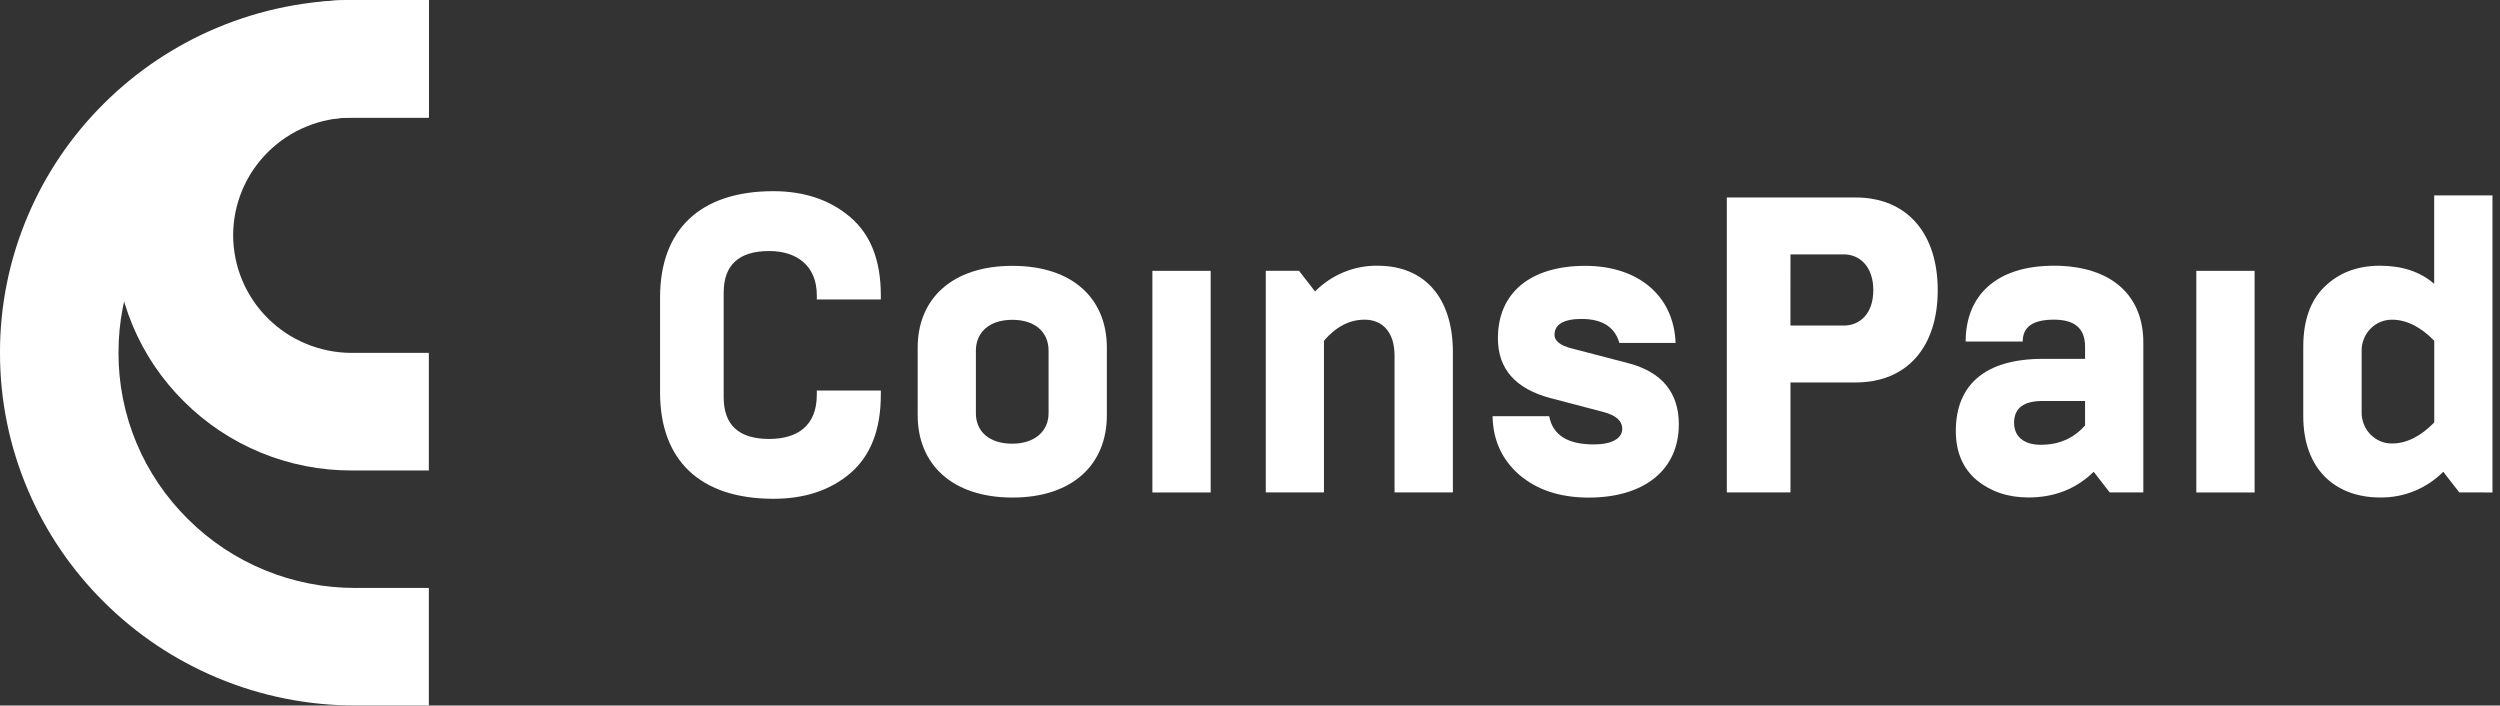<?xml version="1.0" encoding="UTF-8" standalone="no"?>
<!DOCTYPE svg PUBLIC "-//W3C//DTD SVG 1.1//EN" "http://www.w3.org/Graphics/SVG/1.1/DTD/svg11.dtd">
<svg width="100%" height="100%" viewBox="0 0 163 46" version="1.1" xmlns="http://www.w3.org/2000/svg" xmlns:xlink="http://www.w3.org/1999/xlink" xml:space="preserve" xmlns:serif="http://www.serif.com/" style="fill-rule:evenodd;clip-rule:evenodd;stroke-linejoin:round;stroke-miterlimit:2;">
    <rect x="0" y="0" width="163" height="46" fill="#333333" stroke="none"/>
    <g transform="matrix(1,0,0,1,-0.52,-1.004)">
        <g>
            <clipPath id="_clip1">
                <rect x="0.52" y="1" width="27.961" height="46"/>
            </clipPath>
            <g clip-path="url(#_clip1)">
                <path d="M28.48,47.001L23.699,47.001C20.599,47.006 17.53,46.391 14.675,45.192C11.922,44.038 9.42,42.365 7.309,40.264C5.192,38.17 3.506,35.687 2.343,32.955C1.134,30.122 0.514,27.077 0.52,24.001C0.514,20.926 1.135,17.882 2.343,15.051C3.506,12.318 5.192,9.836 7.309,7.741C9.42,5.641 11.922,3.967 14.675,2.813C17.53,1.614 20.599,0.999 23.699,1.004L28.48,1.004L28.48,8.67L23.699,8.67C21.669,8.664 19.658,9.059 17.782,9.83C15.906,10.601 14.203,11.733 12.772,13.162C11.332,14.582 10.191,16.272 9.414,18.133C8.637,19.994 8.24,21.99 8.246,24.004C8.24,26.019 8.637,28.014 9.414,29.875C10.191,31.737 11.332,33.426 12.772,34.847C14.203,36.275 15.906,37.408 17.782,38.178C19.658,38.949 21.669,39.343 23.699,39.338L28.48,39.338L28.48,47.001Z" style="fill:white;fill-rule:nonzero;"/>
                <path d="M28.48,31.679L23.454,31.679C21.423,31.684 19.411,31.291 17.535,30.52C15.659,29.749 13.955,28.617 12.522,27.188C11.083,25.767 9.941,24.077 9.164,22.215C8.387,20.353 7.989,18.357 7.995,16.342C7.989,14.327 8.387,12.331 9.164,10.469C9.941,8.608 11.083,6.917 12.522,5.496C13.955,4.067 15.658,2.935 17.535,2.164C19.411,1.392 21.423,0.998 23.454,1.004L28.48,1.004L28.48,8.67L23.454,8.67C21.404,8.672 19.438,9.481 17.989,10.919C16.539,12.358 15.723,14.308 15.721,16.342C15.724,18.376 16.54,20.326 17.989,21.764C19.439,23.202 21.404,24.01 23.454,24.013L28.48,24.013L28.48,31.679Z" style="fill:white;fill-rule:nonzero;"/>
            </g>
        </g>
        <path d="M43.557,26.599L43.557,20.391C43.557,15.995 46.15,13.469 50.941,13.469C52.974,13.469 54.659,14.045 55.97,15.172C57.281,16.299 57.95,17.973 57.95,20.256L57.95,20.531L53.776,20.531L53.776,20.256C53.776,18.278 52.412,17.371 50.673,17.371C48.694,17.371 47.704,18.278 47.704,20.092L47.704,26.904C47.704,28.718 48.694,29.624 50.673,29.624C52.466,29.624 53.776,28.8 53.776,26.74L53.776,26.465L57.95,26.465L57.95,26.74C57.95,29.019 57.281,30.722 55.97,31.849C54.659,32.976 52.974,33.525 50.941,33.525C46.15,33.522 43.557,31.001 43.557,26.599Z" style="fill:white;fill-rule:nonzero;"/>
        <path d="M60.353,23.664C60.353,20.504 62.574,18.337 66.533,18.337C70.491,18.337 72.687,20.508 72.687,23.664L72.687,28.087C72.687,31.245 70.493,33.444 66.533,33.444C62.573,33.444 60.353,31.246 60.353,28.087L60.353,23.664ZM68.887,27.949L68.887,23.862C68.887,22.681 68.031,21.856 66.529,21.856C64.951,21.856 64.148,22.735 64.148,23.862L64.148,27.955C64.148,29.082 64.951,29.933 66.529,29.933C68.031,29.927 68.887,29.076 68.887,27.949Z" style="fill:white;fill-rule:nonzero;"/>
        <rect x="75.656" y="18.663" width="3.8" height="14.45" style="fill:white;fill-rule:nonzero;"/>
        <path d="M83.049,33.11L83.049,18.66L85.216,18.66L86.259,20.006C86.8,19.462 87.44,19.034 88.142,18.747C88.845,18.459 89.596,18.317 90.353,18.33C93.429,18.33 95.248,20.446 95.248,23.962L95.248,33.11L91.444,33.11L91.444,24.181C91.444,22.643 90.641,21.846 89.491,21.846C88.501,21.846 87.618,22.314 86.842,23.22L86.842,33.11L83.049,33.11Z" style="fill:white;fill-rule:nonzero;"/>
        <path d="M99.574,31.959C98.45,30.969 97.862,29.707 97.835,28.14L101.527,28.14C101.763,29.376 102.731,29.981 104.444,29.981C105.594,29.981 106.29,29.597 106.29,28.965C106.29,28.443 105.888,28.086 105.059,27.865L101.607,26.959C99.334,26.354 98.183,25.063 98.183,23.058C98.183,20.119 100.27,18.337 103.882,18.337C107.333,18.337 109.658,20.289 109.768,23.365L106.103,23.365C105.808,22.321 104.979,21.799 103.641,21.799C102.462,21.799 101.873,22.157 101.873,22.843C101.873,23.228 102.248,23.531 102.996,23.722L106.688,24.684C108.882,25.26 109.979,26.607 109.979,28.667C109.979,31.662 107.705,33.447 104.094,33.447C102.223,33.442 100.73,32.947 99.574,31.959Z" style="fill:white;fill-rule:nonzero;"/>
        <path d="M113.109,33.11L113.109,13.88L121.51,13.88C124.854,13.88 126.86,16.215 126.86,19.924C126.86,23.633 124.857,25.94 121.51,25.94L117.259,25.94L117.259,33.11L113.109,33.11ZM117.256,22.231L120.733,22.231C121.777,22.231 122.66,21.462 122.66,19.924C122.66,18.385 121.777,17.589 120.733,17.589L117.259,17.589L117.256,22.231Z" style="fill:white;fill-rule:nonzero;"/>
        <path d="M138.072,33.109L137.029,31.763C135.879,32.889 134.46,33.439 132.774,33.439C131.437,33.439 130.314,33.054 129.404,32.313C128.494,31.543 128.039,30.471 128.04,29.098C128.04,26.104 129.939,24.401 133.711,24.401L136.466,24.401L136.466,23.604C136.466,22.423 135.797,21.845 134.432,21.845C133.068,21.845 132.4,22.313 132.4,23.274L128.681,23.274C128.681,20.28 130.662,18.329 134.432,18.329C138.204,18.329 140.265,20.28 140.265,23.33L140.265,33.109L138.072,33.109ZM136.466,28.741L136.466,27.148L133.711,27.148C132.454,27.148 131.838,27.615 131.838,28.576C131.838,29.423 132.428,30.004 133.577,30.004C134.754,30.004 135.718,29.593 136.466,28.741Z" style="fill:white;fill-rule:nonzero;"/>
        <rect x="143.72" y="18.663" width="3.8" height="14.45" style="fill:white;fill-rule:nonzero;"/>
        <path d="M160.865,33.11L159.822,31.764C159.276,32.308 158.63,32.736 157.922,33.024C157.214,33.311 156.458,33.452 155.696,33.439C152.807,33.439 150.693,31.623 150.693,28.137L150.693,23.605C150.693,21.874 151.175,20.555 152.108,19.675C153.044,18.77 154.248,18.329 155.693,18.329C157.138,18.329 158.315,18.714 159.229,19.511L159.229,13.743L163.028,13.743L163.028,33.111L160.865,33.11ZM159.233,28.548L159.233,23.222C158.35,22.315 157.414,21.848 156.478,21.848C156.215,21.846 155.954,21.898 155.712,22.001C155.469,22.104 155.249,22.255 155.064,22.447C154.88,22.639 154.734,22.867 154.637,23.118C154.54,23.368 154.493,23.637 154.499,23.906L154.499,27.862C154.493,28.132 154.54,28.4 154.637,28.651C154.734,28.901 154.879,29.129 155.064,29.321C155.249,29.513 155.469,29.665 155.711,29.768C155.954,29.871 156.215,29.922 156.478,29.92C157.414,29.922 158.35,29.455 159.233,28.548Z" style="fill:white;fill-rule:nonzero;"/>
    </g>
</svg>
